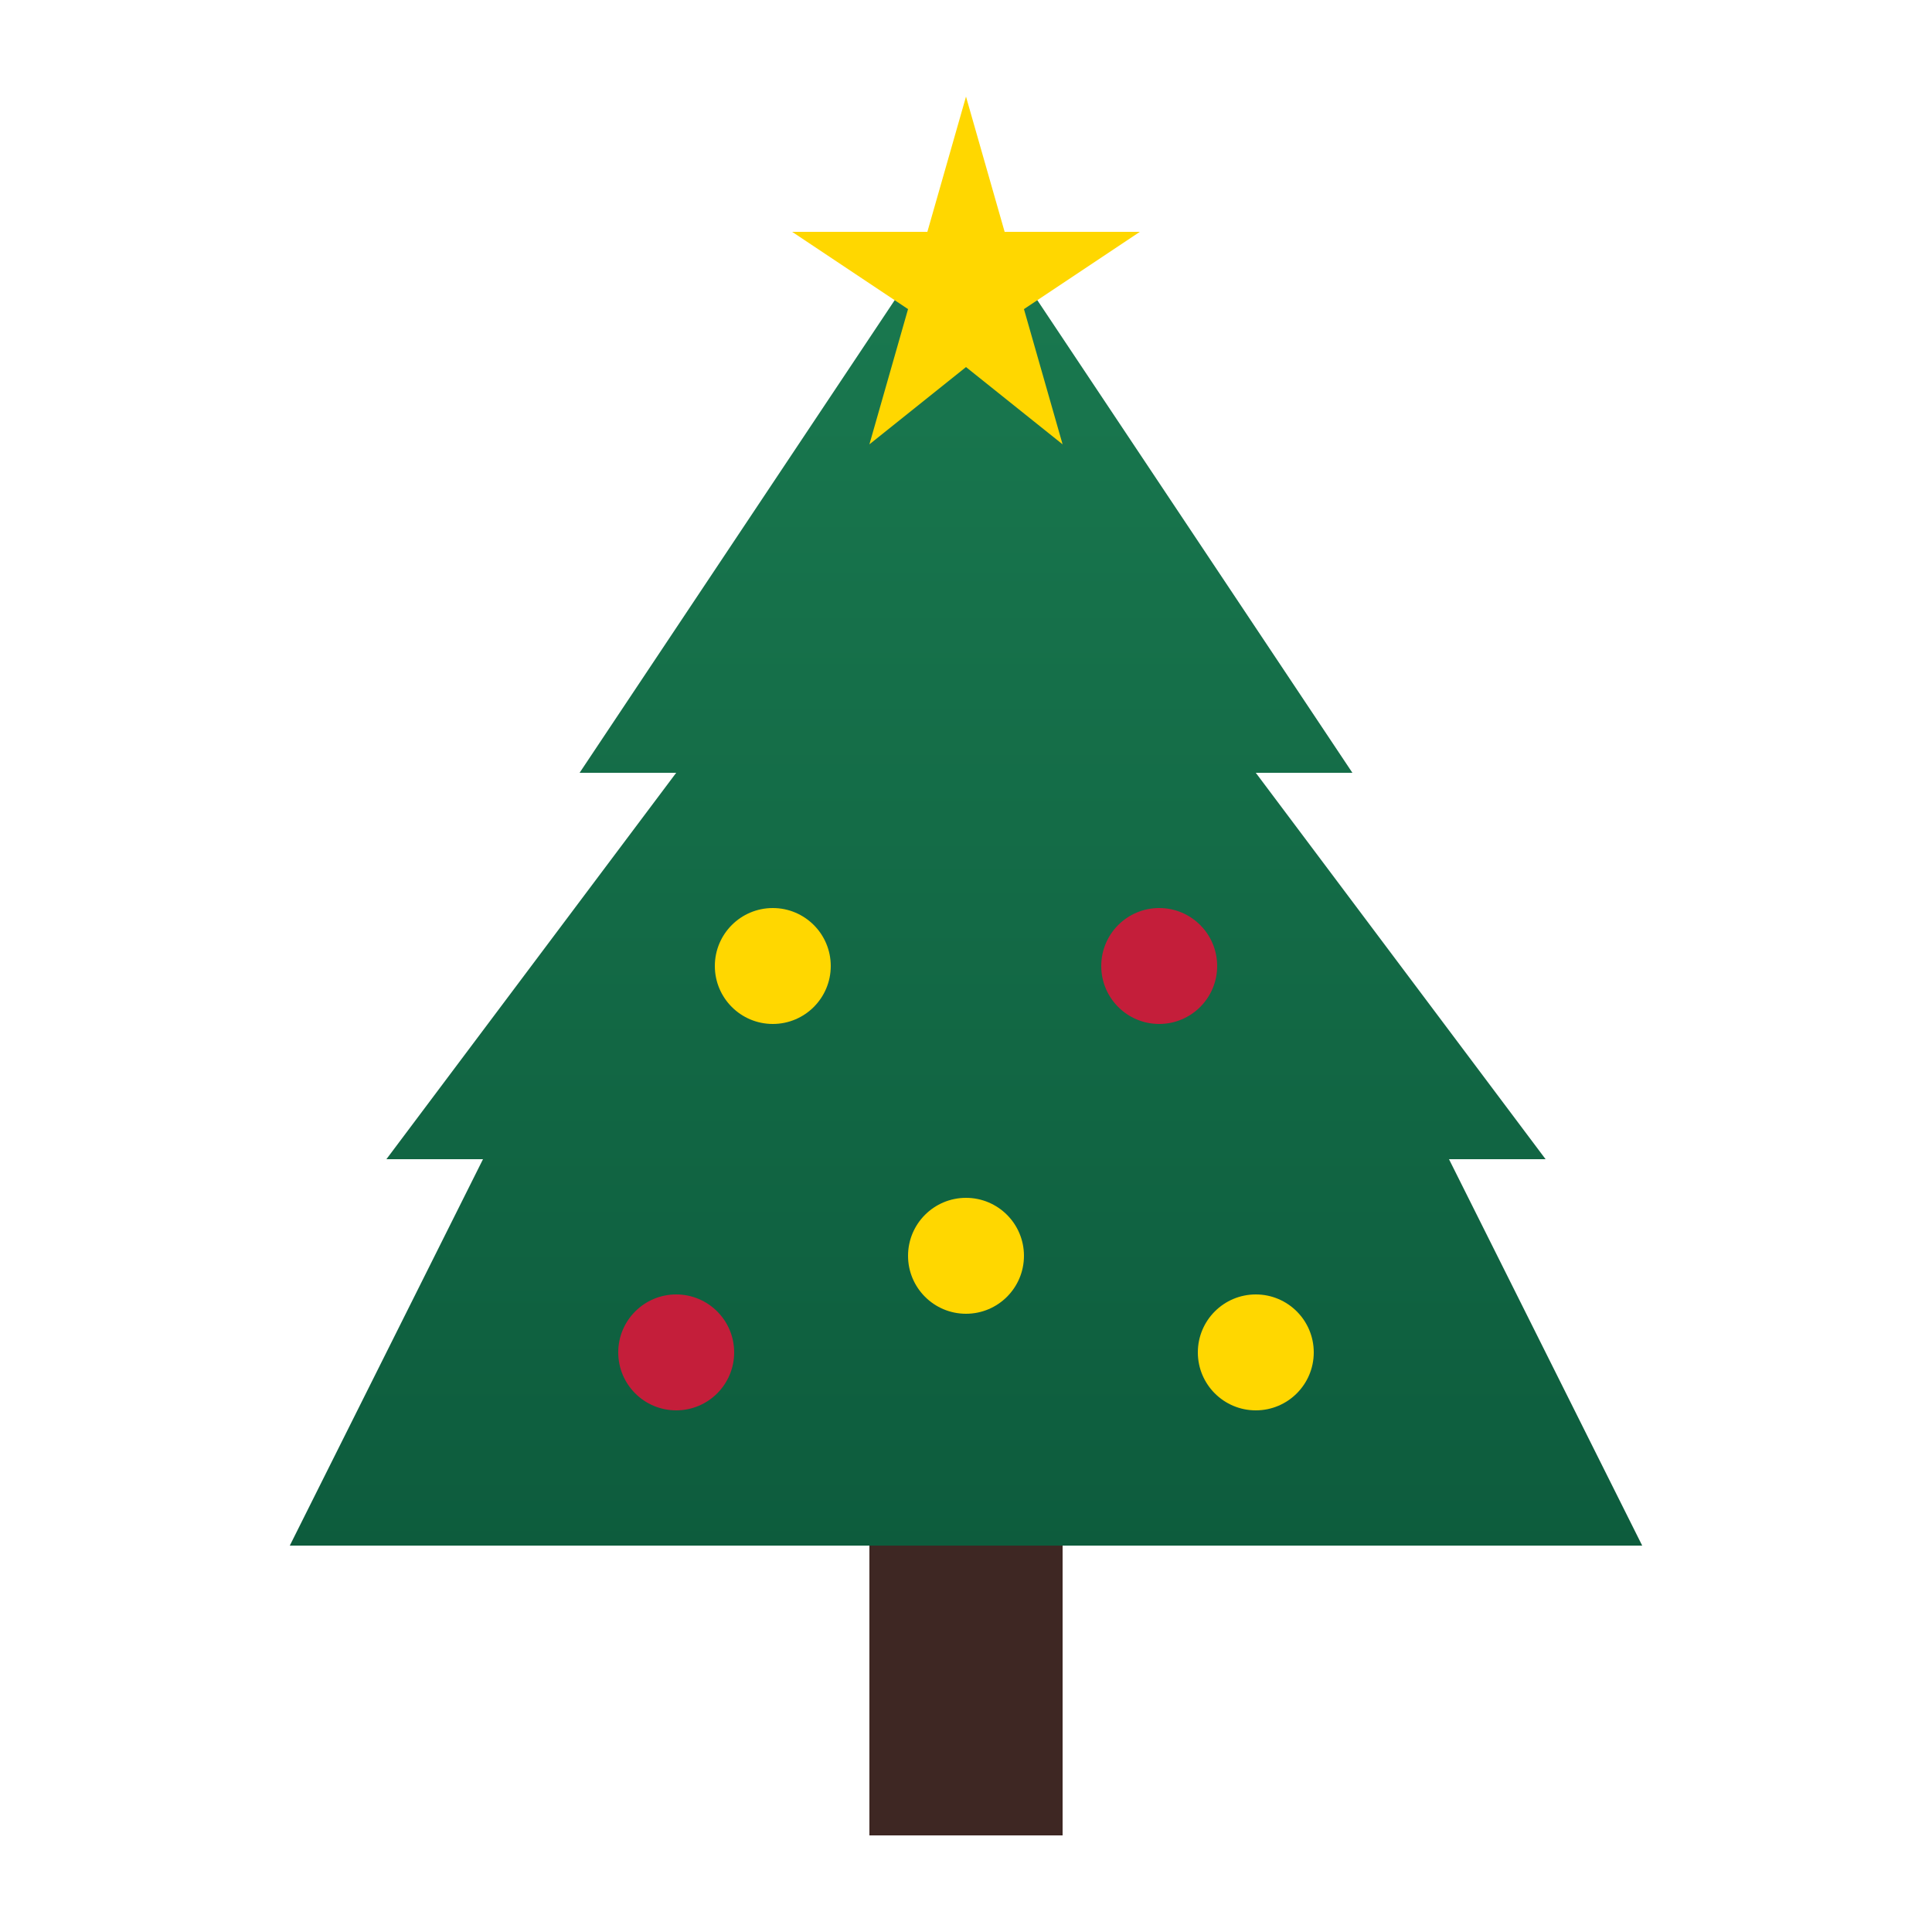 <svg xmlns="http://www.w3.org/2000/svg" viewBox="0 0 100 100">
  <defs>
    <linearGradient id="treeGradient" x1="0%" y1="0%" x2="0%" y2="100%">
      <stop offset="0%" style="stop-color:#1a7a50;stop-opacity:1" />
      <stop offset="100%" style="stop-color:#0d5c3d;stop-opacity:1" />
    </linearGradient>
  </defs>
  
  <!-- Tree -->
  <path d="M 50 10 L 30 40 L 35 40 L 20 60 L 25 60 L 15 80 L 85 80 L 75 60 L 80 60 L 65 40 L 70 40 Z" 
        fill="url(#treeGradient)" />
  
  <!-- Trunk -->
  <rect x="45" y="80" width="10" height="15" fill="#3E2723" />
  
  <!-- Star -->
  <path d="M 50 5 L 52 12 L 59 12 L 53 16 L 55 23 L 50 19 L 45 23 L 47 16 L 41 12 L 48 12 Z" 
        fill="#FFD700" />
  
  <!-- Ornaments -->
  <circle cx="40" cy="50" r="3" fill="#FFD700" />
  <circle cx="60" cy="50" r="3" fill="#C41E3A" />
  <circle cx="50" cy="65" r="3" fill="#FFD700" />
  <circle cx="35" cy="70" r="3" fill="#C41E3A" />
  <circle cx="65" cy="70" r="3" fill="#FFD700" />
</svg>
